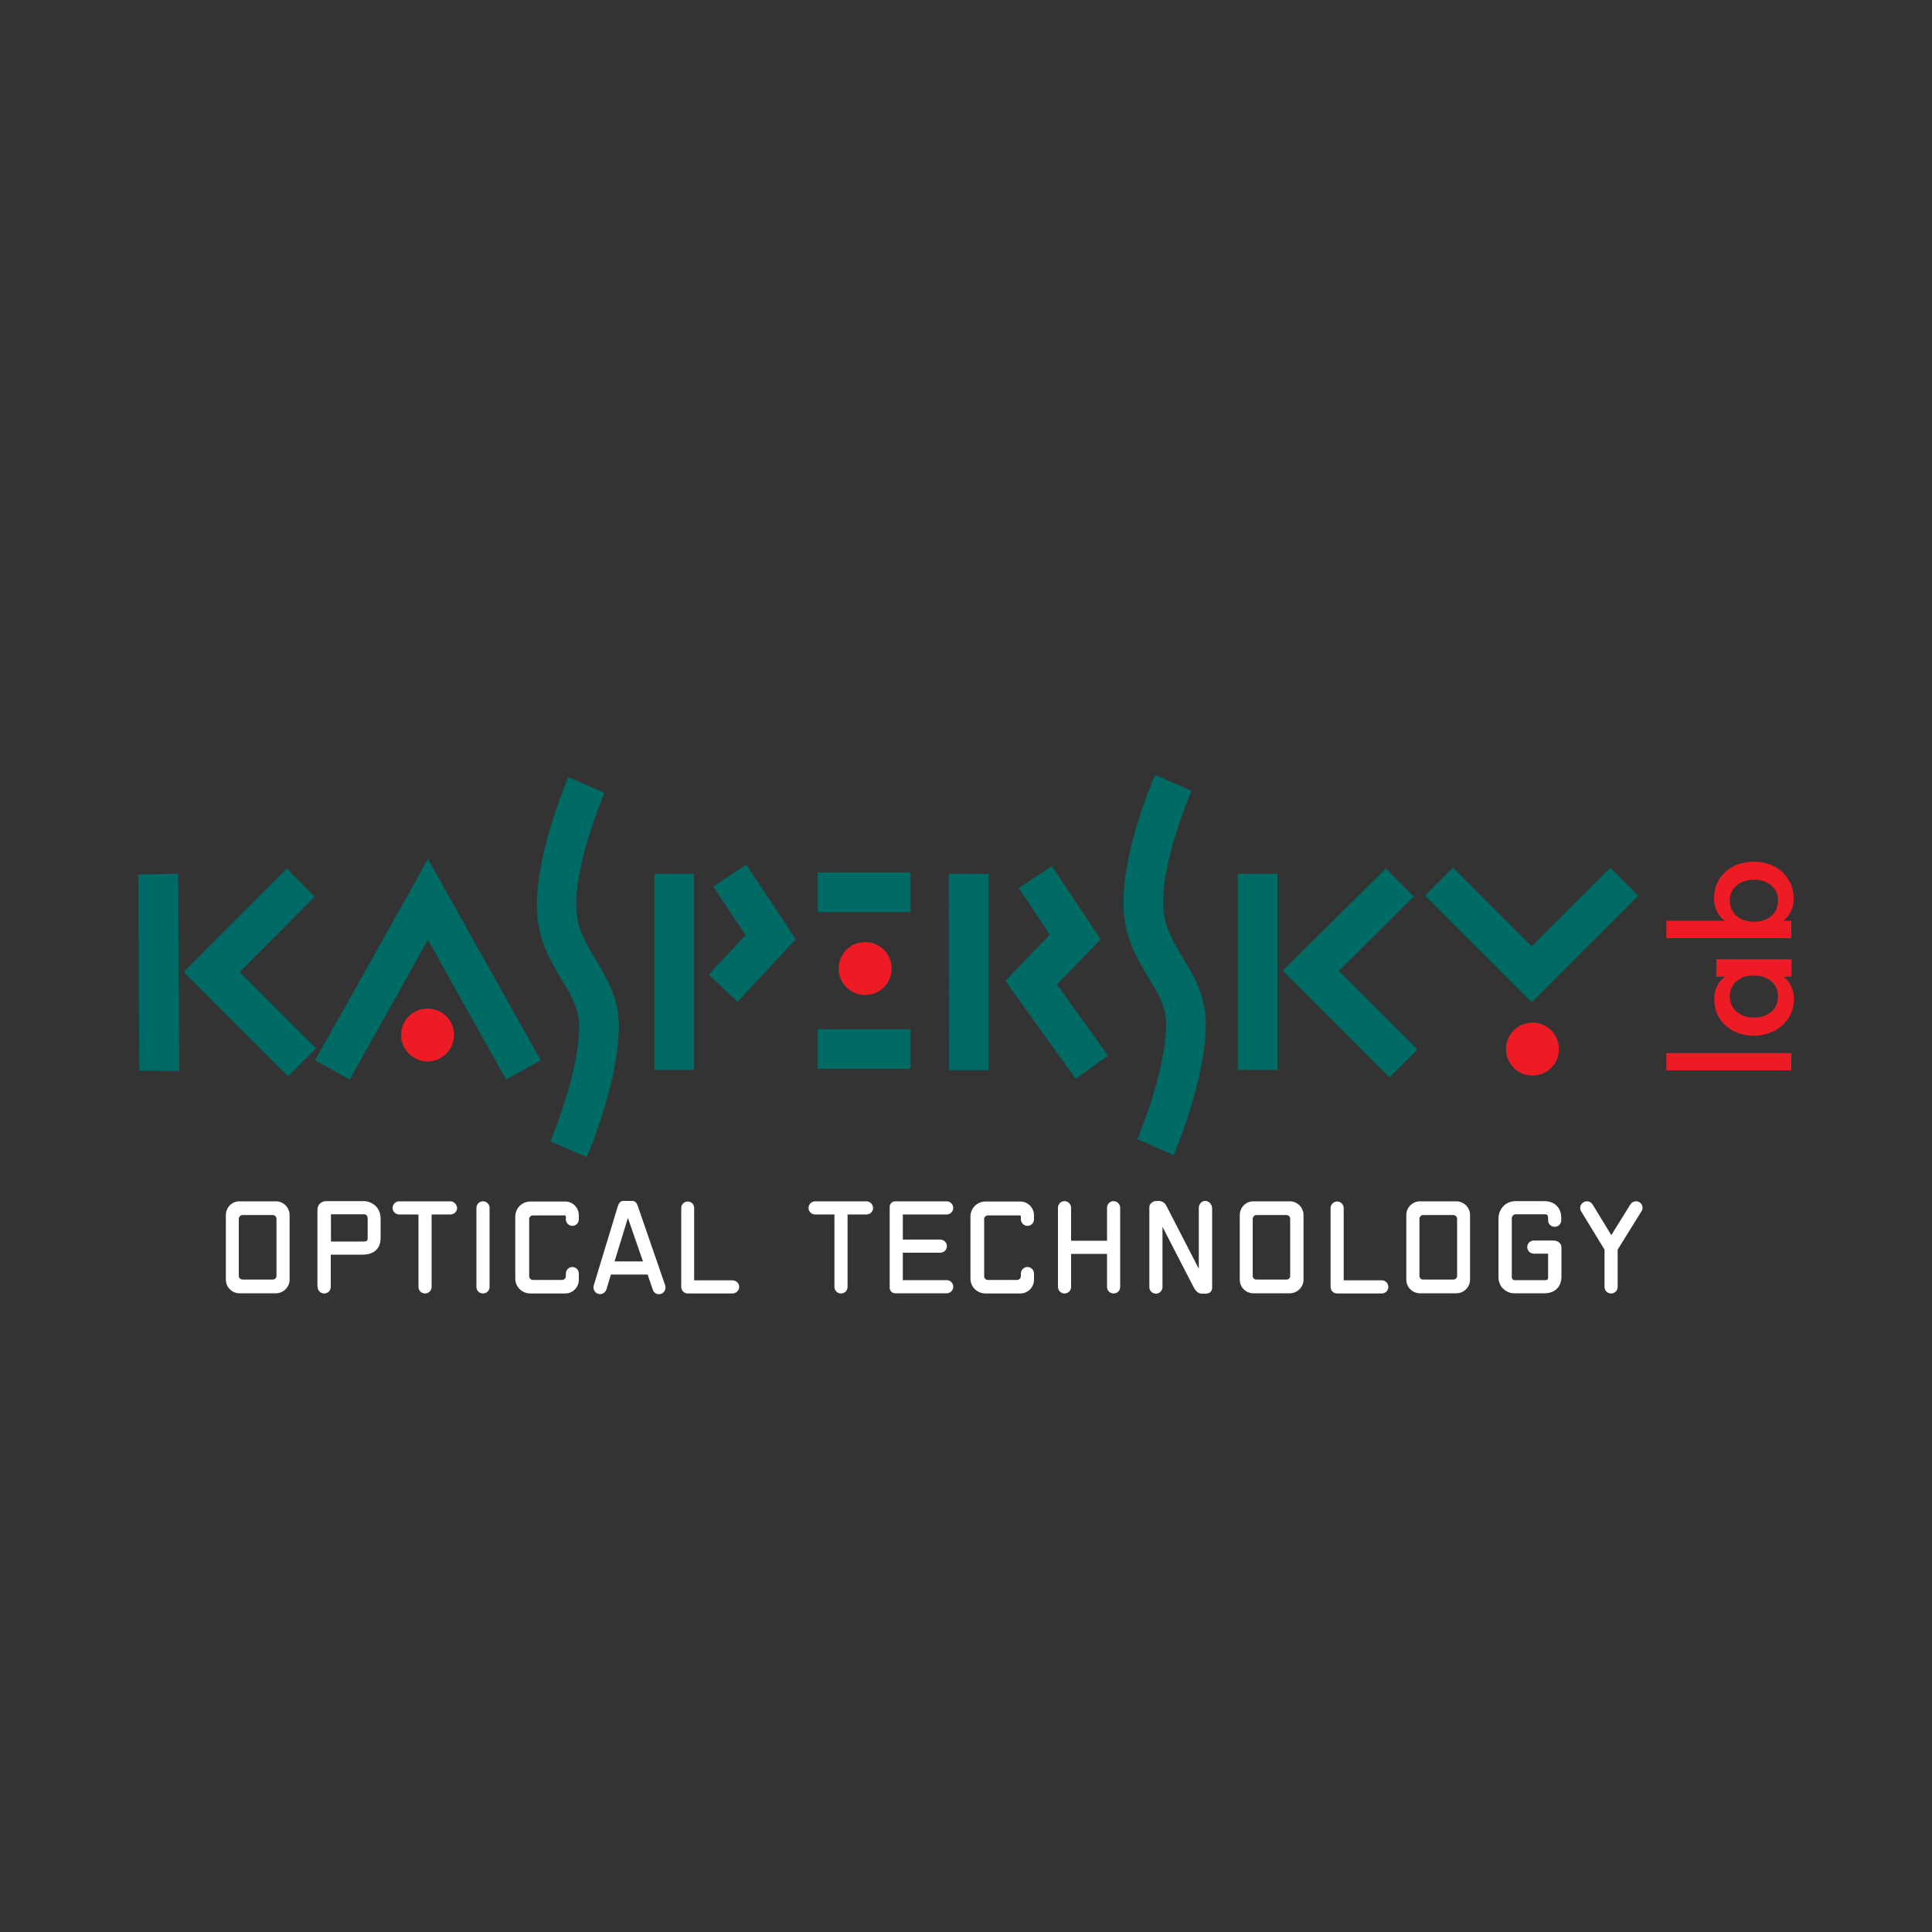<?xml version="1.0" encoding="utf-8"?>
<!-- Generator: Adobe Illustrator 24.2.0, SVG Export Plug-In . SVG Version: 6.00 Build 0)  -->
<svg version="1.1" id="Layer_1" xmlns="http://www.w3.org/2000/svg" xmlns:xlink="http://www.w3.org/1999/xlink" x="0px" y="0px"
	 viewBox="0 0 1000 1000" style="enable-background:new 0 0 1000 1000;" xml:space="preserve">
<rect x="0" y="0" width="1000" height="1000" fill="#333333" stroke="none"/>
<style type="text/css">
	.st0{fill-rule:evenodd;clip-rule:evenodd;fill:#FFFFFF;}
	.st1{fill:#ED1C24;}
	.st2{fill-rule:evenodd;clip-rule:evenodd;fill:#ED1C24;}
	.st3{fill:#006A65;}
</style>
<path class="st0" d="M623.9,621.6c-1.9,0-3.4,1.6-3.4,3.5v31.6l-16.7-32.4c-0.8-1.7-2.3-2.7-4.1-2.7h-1.2c-1,0-2,0.5-2.7,1.2
	c-1.1,1-0.9,2.3-0.9,3.2v40.2c0,1.8,1.5,3.4,3.4,3.4c1.9,0,3.4-1.6,3.4-3.4V635l16.3,31.6v0.1l0.1,0.1c0.5,0.7,1.6,2.8,4.1,2.8h1.4
	c1.2,0,2.2-0.1,3-0.9c1-1.1,0.8-2.6,0.8-3v-40.4C627.2,623.2,625.7,621.6,623.9,621.6L623.9,621.6z"/>
<path class="st0" d="M448.5,621.8h-26.6c-1.9,0-3.4,1.6-3.4,3.4c0,1.9,1.5,3.4,3.4,3.4h10v37.5c0,1.9,1.5,3.4,3.4,3.4
	c1.9,0,3.4-1.5,3.4-3.4v-37.5h9.8c1.9,0,3.4-1.5,3.4-3.4C451.9,623.4,450.3,621.8,448.5,621.8L448.5,621.8z"/>
<path class="st0" d="M233.1,621.8h-26.5c-1.9,0-3.4,1.6-3.4,3.4c0,1.9,1.6,3.4,3.4,3.4h10v37.5c0,1.9,1.5,3.4,3.4,3.4
	c1.9,0,3.4-1.5,3.4-3.4v-37.5h9.8c1.9,0,3.4-1.5,3.4-3.4C236.4,623.4,235,621.8,233.1,621.8L233.1,621.8z"/>
<path class="st0" d="M318.1,652.9l6.9-22.5l7.8,22.5H318.1L318.1,652.9L318.1,652.9z M322.4,621.6c-1.2,0-2.2,1.3-2.6,2.7
	l-12.5,41.1c-0.5,1.8,0.5,3.7,2.3,4.3c1.8,0.5,3.7-0.5,4.3-2.3l2.3-7.7h19l2.7,7.9c0.6,1.8,2.5,2.7,4.3,2.1c1.7-0.6,2.7-2.6,2.1-4.4
	l-14.2-41.1c-0.4-1.4-1.4-2.6-2.6-2.6H322.4L322.4,621.6z"/>
<path class="st0" d="M246.6,666.1c0,1.9,1.5,3.4,3.4,3.4c1.9,0,3.4-1.5,3.4-3.4v-40.9c0-1.9-1.5-3.4-3.4-3.4c-1.9,0-3.4,1.5-3.4,3.4
	V666.1L246.6,666.1z"/>
<path class="st0" d="M648.4,630.9c0-1.1,0.9-2,1.9-2h15.6c1.1,0,1.9,0.9,1.9,2v29.5c0,1.1-0.8,1.9-1.9,1.9h-15.6
	c-1.1,0-1.9-0.8-1.9-1.9V630.9L648.4,630.9L648.4,630.9z M667.6,669.4c3.9,0,7.1-3.2,7.1-7.1v-33.4c0-3.9-3.2-7.1-7.1-7.1h-18.8
	c-4,0-7.1,3.2-7.1,7.1v33.4c0,4,3.1,7.1,7.1,7.1H667.6L667.6,669.4z"/>
<path class="st0" d="M123.6,630.9c0-1.1,0.9-2,2-2h15.6c1.1,0,1.9,0.9,1.9,2v29.5c0,1.1-0.9,1.9-1.9,1.9h-15.6c-1.1,0-2-0.8-2-1.9
	V630.9L123.6,630.9L123.6,630.9z M142.8,669.4c3.9,0,7.1-3.2,7.1-7.1v-33.4c0-3.9-3.2-7.1-7.1-7.1H124c-4,0-7.1,3.2-7.1,7.1v33.4
	c0,4,3.2,7.1,7.1,7.1H142.8L142.8,669.4z"/>
<path class="st0" d="M734.7,630.9c0-1.1,0.9-2,1.9-2h15.6c1.1,0,2,0.9,2,2v29.5c0,1.1-0.9,1.9-2,1.9h-15.6c-1.1,0-1.9-0.8-1.9-1.9
	V630.9L734.7,630.9L734.7,630.9z M753.8,669.4c3.9,0,7.1-3.2,7.1-7.1v-33.4c0-3.9-3.2-7.1-7.1-7.1h-18.8c-3.9,0-7.1,3.2-7.1,7.1
	v33.4c0,4,3.2,7.1,7.1,7.1H753.8L753.8,669.4z"/>
<path class="st0" d="M266.7,661.8c0,4.3,3.5,7.7,7.8,7.7h18c4,0,7.1-3.2,7.1-7.1v-3.2c0-1.8-1.5-3.4-3.3-3.4c-1.9,0-3.4,1.5-3.4,3.4
	v1.3c0,1.1-0.9,2-2,2h-15.1c-1,0-1.9-0.9-1.9-2V631c0-1.1,0.9-1.9,1.9-1.9h15.1c1.1,0,2-0.3,2,0.7v1.3c0,1.9,1.5,3.4,3.4,3.4
	c1.8,0,3.3-1.5,3.3-3.4v-2c0-4-3.1-7.2-7.1-7.2h-18c-4.3,0-7.8,3.5-7.8,7.8V661.8L266.7,661.8z"/>
<path class="st0" d="M502.3,661.8c0,4.3,3.5,7.7,7.8,7.7h18c3.9,0,7.1-3.2,7.1-7.1v-3.2c0-1.8-1.5-3.4-3.4-3.4
	c-1.8,0-3.4,1.5-3.4,3.4v1.3c0,1.1-0.9,2-2,2h-15.1c-1.1,0-1.9-0.9-1.9-2V631c0-1.1,0.9-1.9,1.9-1.9h15.1c1.1,0,2-0.3,2,0.7v1.3
	c0,1.9,1.6,3.4,3.4,3.4c1.9,0,3.4-1.5,3.4-3.4v-2c0-4-3.2-7.2-7.1-7.2h-18c-4.4,0-7.8,3.5-7.8,7.8V661.8L502.3,661.8z"/>
<path class="st0" d="M359.3,662.7h19.8c1.9,0,3.5,1.5,3.5,3.4c0,1.9-1.6,3.4-3.5,3.4H356c-1.9,0-3.4-1.5-3.4-3.4v-40.8
	c0-1.9,1.5-3.4,3.4-3.4s3.3,1.5,3.3,3.4V662.7L359.3,662.7z"/>
<path class="st0" d="M695.5,662.7h19.7c1.9,0,3.4,1.5,3.4,3.4c0,1.9-1.5,3.4-3.4,3.4h-23.1c-1.9,0-3.4-1.5-3.4-3.4v-40.8
	c0-1.9,1.6-3.4,3.4-3.4c1.9,0,3.4,1.5,3.4,3.4V662.7L695.5,662.7z"/>
<path class="st0" d="M463.4,621.8H490c1.9,0,3.4,1.6,3.4,3.4c0,1.9-1.5,3.4-3.4,3.4h-22.7v13h19.4c1.9,0,3.4,1.6,3.4,3.4
	c0,1.9-1.5,3.4-3.4,3.4h-19.4v14.2H490c1.9,0,3.4,1.5,3.4,3.4c0,1.9-1.5,3.4-3.4,3.4h-26.6c-1.7,0-2.9-1.3-2.9-2.9v-41.8
	C460.5,623.1,461.7,621.8,463.4,621.8L463.4,621.8z"/>
<path class="st0" d="M164.4,666.1c0,1.9,1.5,3.4,3.4,3.4c1.9,0,3.4-1.5,3.4-3.4c0-4.7,0-10.5,0-16.7h16.6c5.5,0,8.9-2.9,9.2-7.9
	l0-10.7c0-2.5-0.8-4.8-2.5-6.5c-1.9-1.9-4.5-2.6-6.1-2.6h-19.6c-2.5,0-4.5,1.9-4.5,4.3V666.1L164.4,666.1L164.4,666.1z M190.3,641
	c-0.1,1-0.1,1.6-2.4,1.6h-16.6c0-5.9,0-11.1,0-14.1h17.2c0.3,0,1.8,0.2,1.8,2.2V641L190.3,641z"/>
<path class="st0" d="M804.5,635c1.9,0.1,3.5-1.3,3.6-3.3c0-0.5,0-0.9,0-1.4c0-3.2-1.3-5.2-2.4-6.2c-1.5-1.6-3.8-2.4-6.3-2.4h-15.2
	l-0.1,0c-6.2,0.4-8.5,5.5-8.5,8.9c0,0.1,0,30.4,0,30.4c0,2.3,0.8,4.5,2.4,6c1.8,1.8,4.1,2.4,5.6,2.4h15.9c5.2,0,8.6-3.3,8.7-8.3
	v-14.7c0-0.5,0.2-2-1-3.1c-1.2-1.2-2.7-1.2-3.5-1.2h-9.8c-1.9,0-3.4,1.5-3.4,3.4c0,1.9,1.6,3.4,3.4,3.4h7.4v12.1
	c0,1.2-0.2,1.6-1.8,1.6h-15.8c-0.4-0.1-1.2-0.4-1.2-1.6c0,0,0-30.3,0-30.3c0-0.5,0.2-2,2-2.2h15c0.6,0,1.2,0.2,1.4,0.4
	c0.2,0.2,0.4,0.8,0.4,1.6v0.2c0,0.2,0,0.3,0,0.6C801.1,633.2,802.6,634.9,804.5,635L804.5,635z"/>
<path class="st0" d="M547.6,666.1c0,1.9,1.5,3.4,3.4,3.4c1.9,0,3.4-1.5,3.4-3.4V649H573v17.1c0,1.9,1.5,3.4,3.4,3.4
	c2,0,3.4-1.5,3.4-3.4v-40.9c0-1.9-1.5-3.5-3.4-3.5c-1.9,0-3.4,1.5-3.4,3.5v17h-18.6v-17c0-1.9-1.5-3.5-3.4-3.5
	c-1.9,0-3.4,1.5-3.4,3.5V666.1L547.6,666.1z"/>
<path class="st0" d="M848.6,622.3c-1.6-1-3.7-0.5-4.7,1.1l-9.9,15.9l-9.7-15.9c-1-1.6-3.1-2.1-4.7-1.1c-1.7,1-2.2,3.1-1.2,4.7
	l12.1,19.8v19.3c0,1.9,1.5,3.4,3.4,3.4c1.9,0,3.4-1.5,3.4-3.4v-19.3l12.3-19.8C850.7,625.4,850.2,623.3,848.6,622.3L848.6,622.3z"/>
<g>
	<g>
		<polygon class="st1" points="862.5,554 927.2,554 927.2,545.1 862.5,545.1 862.5,554 		"/>
		<path class="st2" d="M888.3,505.5l4.6,0c-5,3.7-5.6,8.8-5.6,11.7c0,12.2,10,18.9,20.5,18.9c10.5,0,20.7-7,20.7-18.8
			c0-6.7-3.4-10.2-5.3-11.8h4.1l0-9l-38.9,0L888.3,505.5L888.3,505.5z M895.3,515.8c0-5.6,4.1-10.9,12.5-10.9
			c7.1,0,12.5,4,12.5,10.9c0,7-5.8,10.9-12.4,10.9C901,526.8,895.4,522.5,895.3,515.8L895.3,515.8z"/>
		<path class="st2" d="M862.5,476.6l0,9l64.7,0v-9l-4.1,0c2-1.7,5.3-5.1,5.3-11.7c0-9.8-7.7-18.9-20.7-18.9
			c-10.5,0-20.5,6.7-20.5,18.9c0,2.9,0.6,8,5.6,11.7L862.5,476.6L862.5,476.6z M895.3,466.1c0-6.5,5.5-10.8,12.6-10.8
			c6.7,0,12.4,4,12.4,10.8c0,7-5.4,11-12.3,11C899.4,477.1,895.3,471.8,895.3,466.1L895.3,466.1z"/>
		<path class="st1" d="M779.5,543c0-7.5,6.1-13.7,13.7-13.7c7.5,0,13.7,6.1,13.7,13.7c0,7.6-6.1,13.7-13.7,13.7
			C785.6,556.7,779.5,550.6,779.5,543L779.5,543z"/>
		<path class="st3" d="M212.6,460.6l-49.5,88.2l17.9,10c0,0,28.5-50.9,40.5-72.3c12,21.4,40.5,72.3,40.5,72.3l17.9-10l-58.4-104.2
			L212.6,460.6L212.6,460.6z"/>
		<polygon class="st3" points="423.3,472.1 471.3,472.1 471.3,451.6 423.3,451.6 423.3,472.1 		"/>
		<polygon class="st3" points="423.3,553.2 471.3,553.2 471.3,532.7 423.3,532.7 423.3,553.2 		"/>
		<path class="st3" d="M737.6,463.6l55.2,55.2l55.2-55.2l-14.5-14.5c0,0-30.3,30.3-40.7,40.7c-10.5-10.4-40.7-40.7-40.7-40.7
			L737.6,463.6L737.6,463.6z"/>
		<path class="st1" d="M207.6,535.7c0-7.6,6.1-13.7,13.7-13.7c7.6,0,13.7,6.1,13.7,13.7c0,7.5-6.1,13.7-13.7,13.7
			C213.8,549.4,207.6,543.3,207.6,535.7L207.6,535.7z"/>
		<polygon class="st3" points="92.8,554.3 92.2,452.3 71.6,452.6 72.1,554.2 92.8,554.3 		"/>
		<path class="st3" d="M95.1,503.1l54,54l14.5-14.5c0,0-29.2-29.2-39.5-39.5c10.2-10.3,38.8-39,38.8-39l-14.5-14.5L95.1,503.1
			L95.1,503.1z"/>
		<polygon class="st3" points="640.7,553.8 661.2,553.8 661.2,452.3 640.7,452.3 640.7,553.8 		"/>
		<path class="st3" d="M671.3,495.2l-7.3,7.2l55.2,55.3l14.5-14.5c0,0-30.2-30.2-40.7-40.7c10.4-10.3,38.7-38.4,38.7-38.4
			l-14.4-14.6L671.3,495.2L671.3,495.2z"/>
		<path class="st1" d="M434.1,501.3c0-7.6,6.1-13.7,13.7-13.7c7.6,0,13.7,6.1,13.7,13.7c0,7.6-6.1,13.7-13.7,13.7
			C440.2,515,434.1,508.9,434.1,501.3L434.1,501.3z"/>
		<polygon class="st3" points="338.7,553.8 359.2,553.8 359.2,452.3 338.7,452.3 338.7,553.8 		"/>
		<path class="st3" d="M369.2,458.9c0,0,11.1,16.7,16.7,25.1c-6.6,7.1-19.1,20.5-19.1,20.5l15,14l30.1-32.4l-25.7-38.6L369.2,458.9
			L369.2,458.9z"/>
		<polygon class="st3" points="491.2,553.9 511.7,553.9 511.7,452.3 491.1,452.3 491.2,553.9 		"/>
		<path class="st3" d="M527.3,459.6c0,0,10.5,15.8,16.1,24.2c-6.4,6.7-23,23.9-23,23.9l36.4,50.7l16.7-12c0,0-19.4-27-26.4-36.8
			c6.5-6.7,22.6-23.4,22.6-23.4l-25.2-37.9L527.3,459.6L527.3,459.6z"/>
		<path class="st3" d="M278.1,473.7c1.1,14.2,7.3,24.5,12.7,33.5c4.9,8.1,9,15,9,23.8c0,24.9-14.8,59.4-14.9,59.8l18.8,8.1
			c0.7-1.6,16.6-38.8,16.6-67.9c0-14.5-6.4-25-12-34.4c-4.9-8.1-9.1-15.2-9.9-24.6c-1.9-23.6,14.4-61.2,14.5-61.6l-18.8-8.2
			C293.6,404,275.8,444.9,278.1,473.7C278.1,473.7,275.8,444.9,278.1,473.7L278.1,473.7z"/>
		<path class="st3" d="M581.7,472.6c1.2,14.2,7.3,24.4,12.8,33.5c4.9,8.1,9.1,15.1,9.1,23.8c0,24.9-14.8,59.4-14.9,59.8l18.8,8.1
			c0.7-1.6,16.6-38.8,16.6-67.9c0-14.5-6.4-25.1-12-34.4c-4.9-8.1-9.1-15.2-9.9-24.6c-1.9-23.6,14.4-61.3,14.5-61.6l-18.8-8.2
			C597.1,402.8,579.3,443.8,581.7,472.6C581.7,472.6,579.3,443.8,581.7,472.6L581.7,472.6z"/>
	</g>
</g>
</svg>
